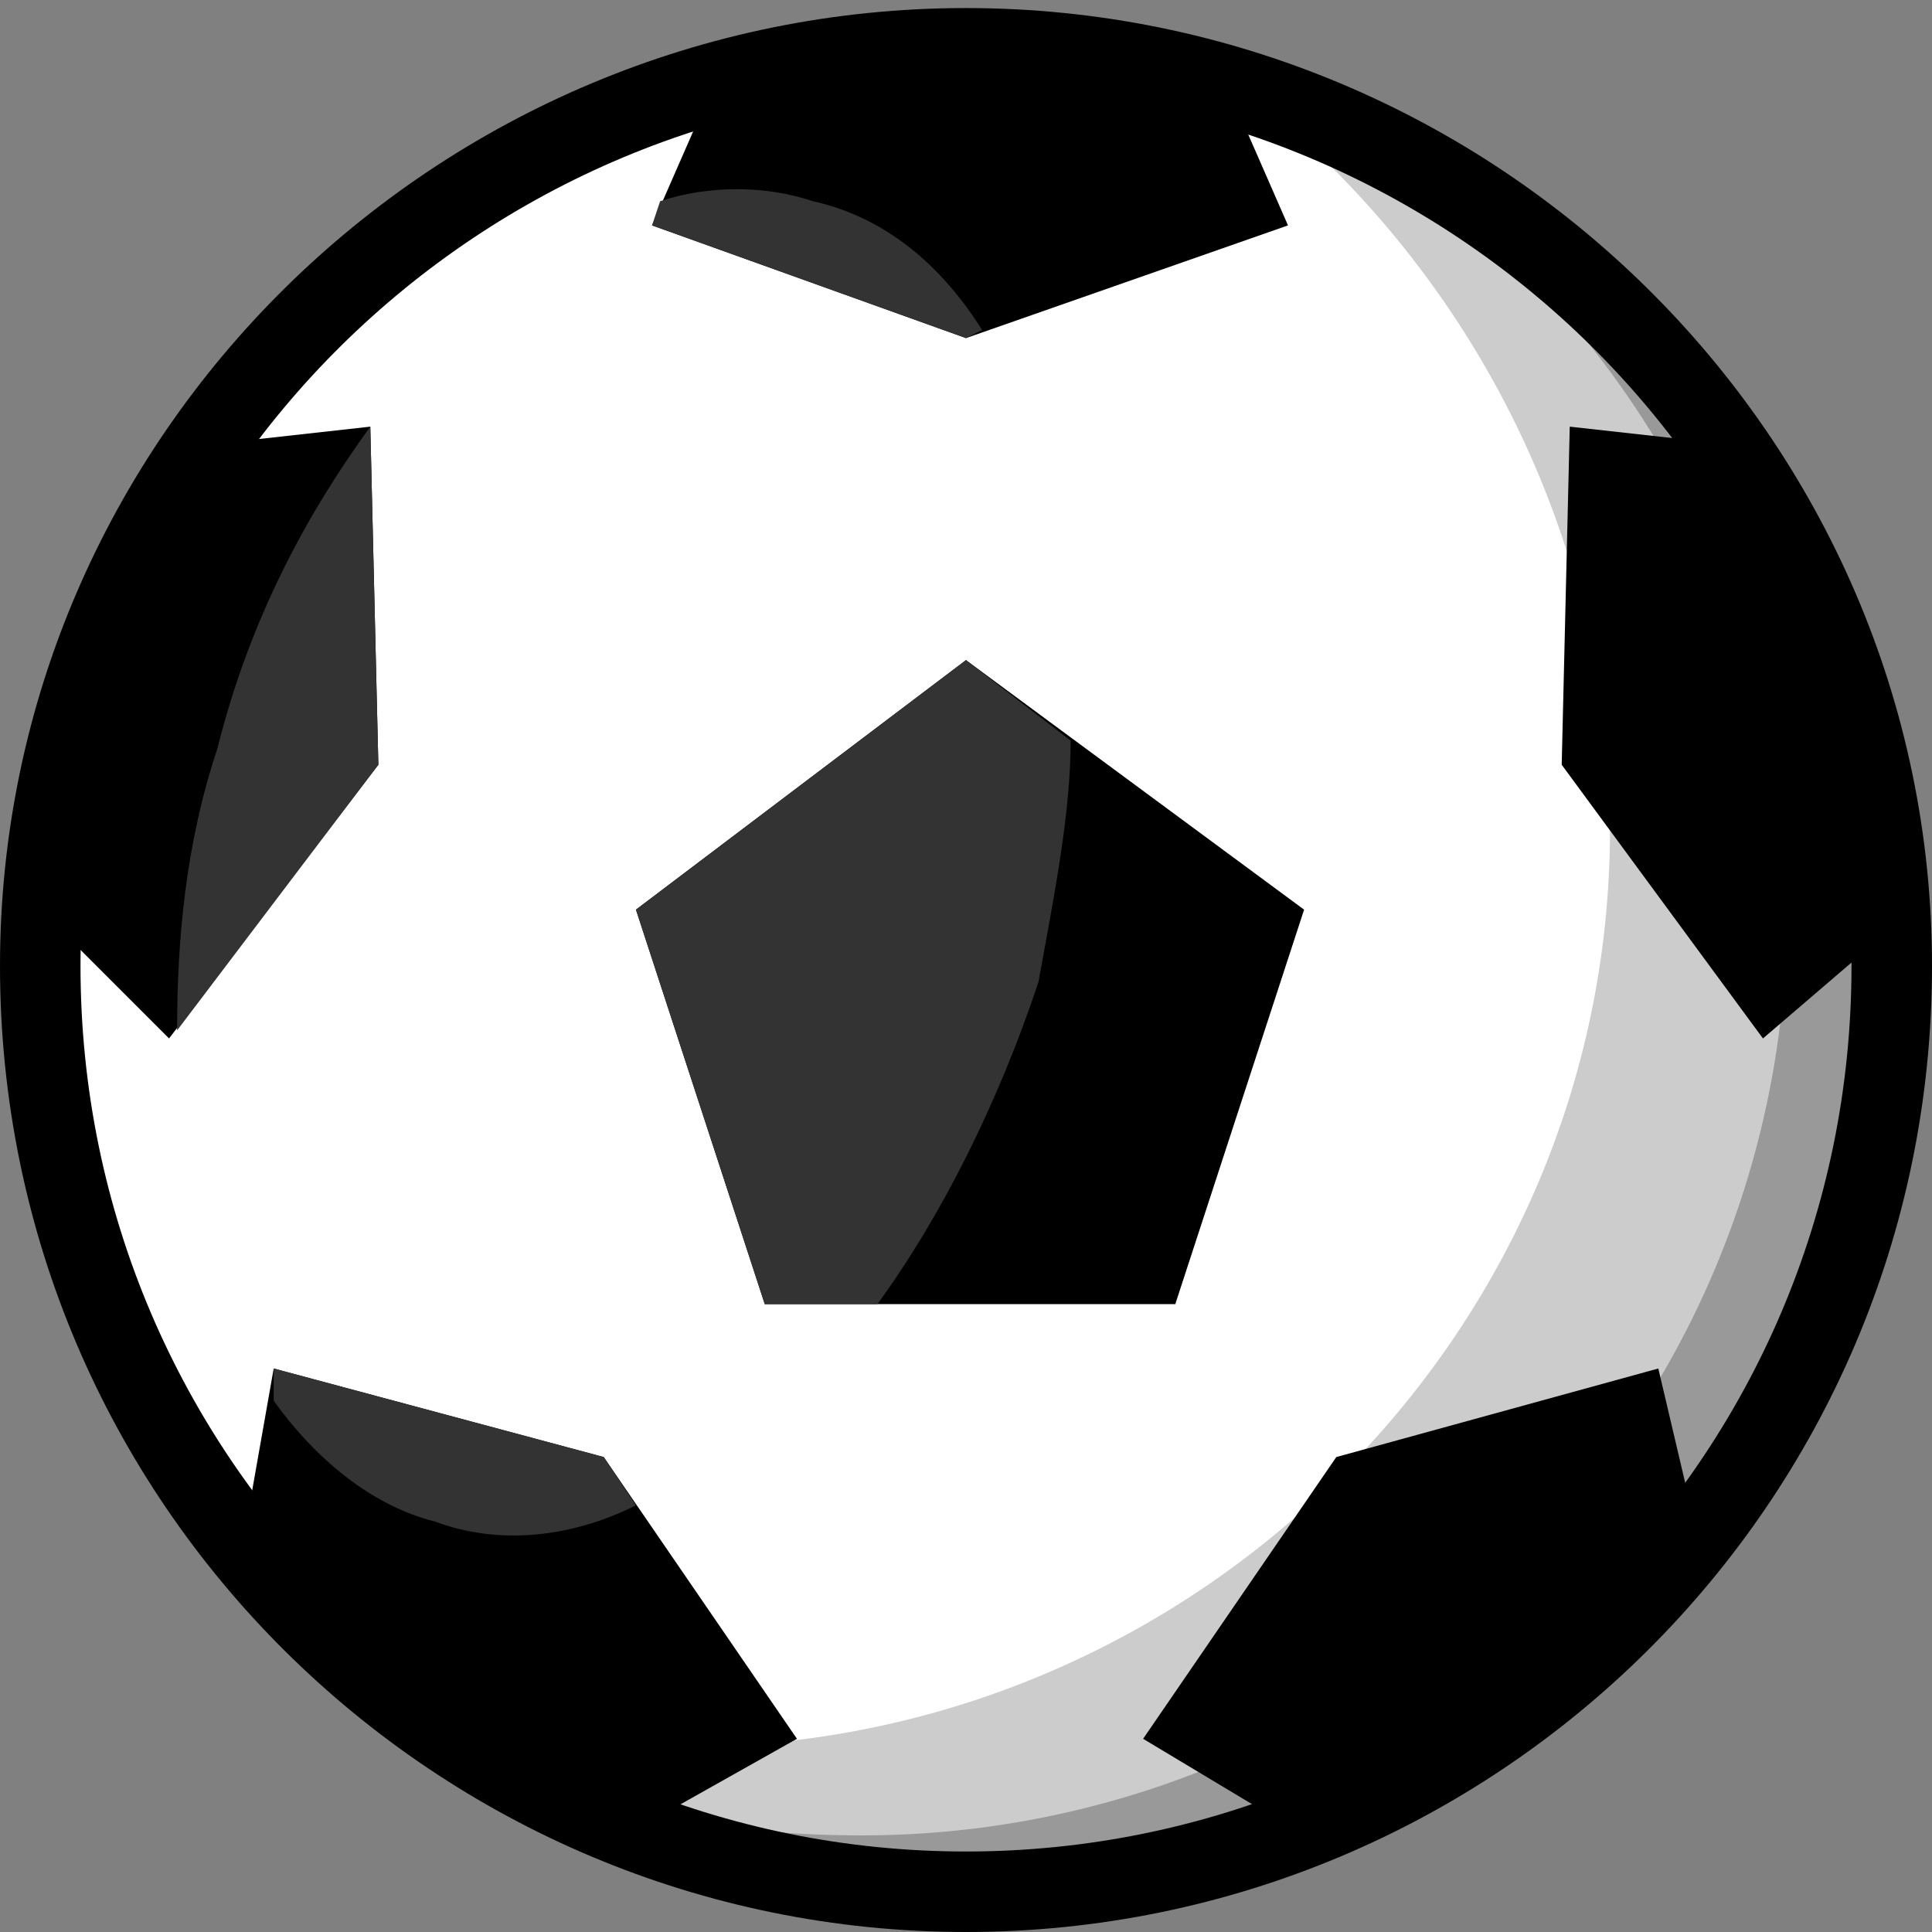 <svg xmlns="http://www.w3.org/2000/svg" height="24" width="24">
    <rect width="100%" height="100%" fill="#808080" stroke="none"/>
    <g transform="matrix(1,0,0,-1,-264,408)" id="KDDI_D_">        <path d="M287.5 396c0-6.4-5.2-11.5-11.5-11.5s-11.5 5.1-11.5 11.5c0 6.3 5.2 11.4 11.5 11.4s11.5-5.1 11.5-11.4z" fill="#fff"/>
        <path d="M279.3 407c2.8-2.1 4.7-5.5 4.7-9.3 0-6.3-5.2-11.4-11.5-11.4-1.1 0-2.2.1-3.3.4 1.9-1.4 4.3-2.2 6.8-2.2 6.3 0 11.5 5.1 11.5 11.5 0 5.2-3.5 9.6-8.2 11z" fill="#ccc"/>
        <path d="M280.7 406.4c3.3-2 5.5-5.6 5.5-9.7 0-6.4-5.2-11.5-11.5-11.5-1.7 0-3.2.3-4.6 1 1.7-1.1 3.7-1.7 5.9-1.7 6.3 0 11.5 5.1 11.5 11.5 0 4.6-2.8 8.7-6.8 10.4z" fill="#999"/>
        <path d="M276 403.8l-3.9 1.4.7 1.6 3.2.8 3.3-.8.7-1.6zM268.7 398.5l-2.6-3.4-1.3 1.3.3 3.3 1.7 2.8 1.8.2zM271.5 389.9l2.4-3.5-1.6-.9-3 1.3-2.2 2.5.3 1.7zM280.6 389.9l4 1.1.4-1.7-2.2-2.5-3.1-1.3-1.5.9zM283.4 398.5l.1 4.2 1.8-.2 1.7-2.8.3-3.4-1.4-1.2zM273.5 391.8l-1.6 4.9 4.1 3.1 4.2-3.1-1.6-4.9z"/>
        <path d="M268.6 402.7c-.8-1.1-1.5-2.4-1.9-4-.4-1.2-.5-2.4-.5-3.5l2.5 3.3zM271.5 389.9l-4.1 1.1v-.4c.5-.7 1.2-1.3 2-1.5.8-.3 1.7-.2 2.5.2zM276.2 403.9c-.5.8-1.2 1.4-2.1 1.6-.6.2-1.3.2-1.9 0l-.1-.3 3.9-1.4zM276 399.8l-4.1-3.1 1.6-4.9h1.4c.8 1.1 1.5 2.5 2 4 .2 1.1.4 2.1.4 3z" fill="#333"/>
        <path d="M287.5 396c0-6.4-5.2-11.5-11.5-11.5s-11.5 5.1-11.5 11.5c0 6.3 5.2 11.4 11.5 11.4s11.5-5.1 11.5-11.4z" fill="none" stroke="#000"/>
    </g>
</svg>
